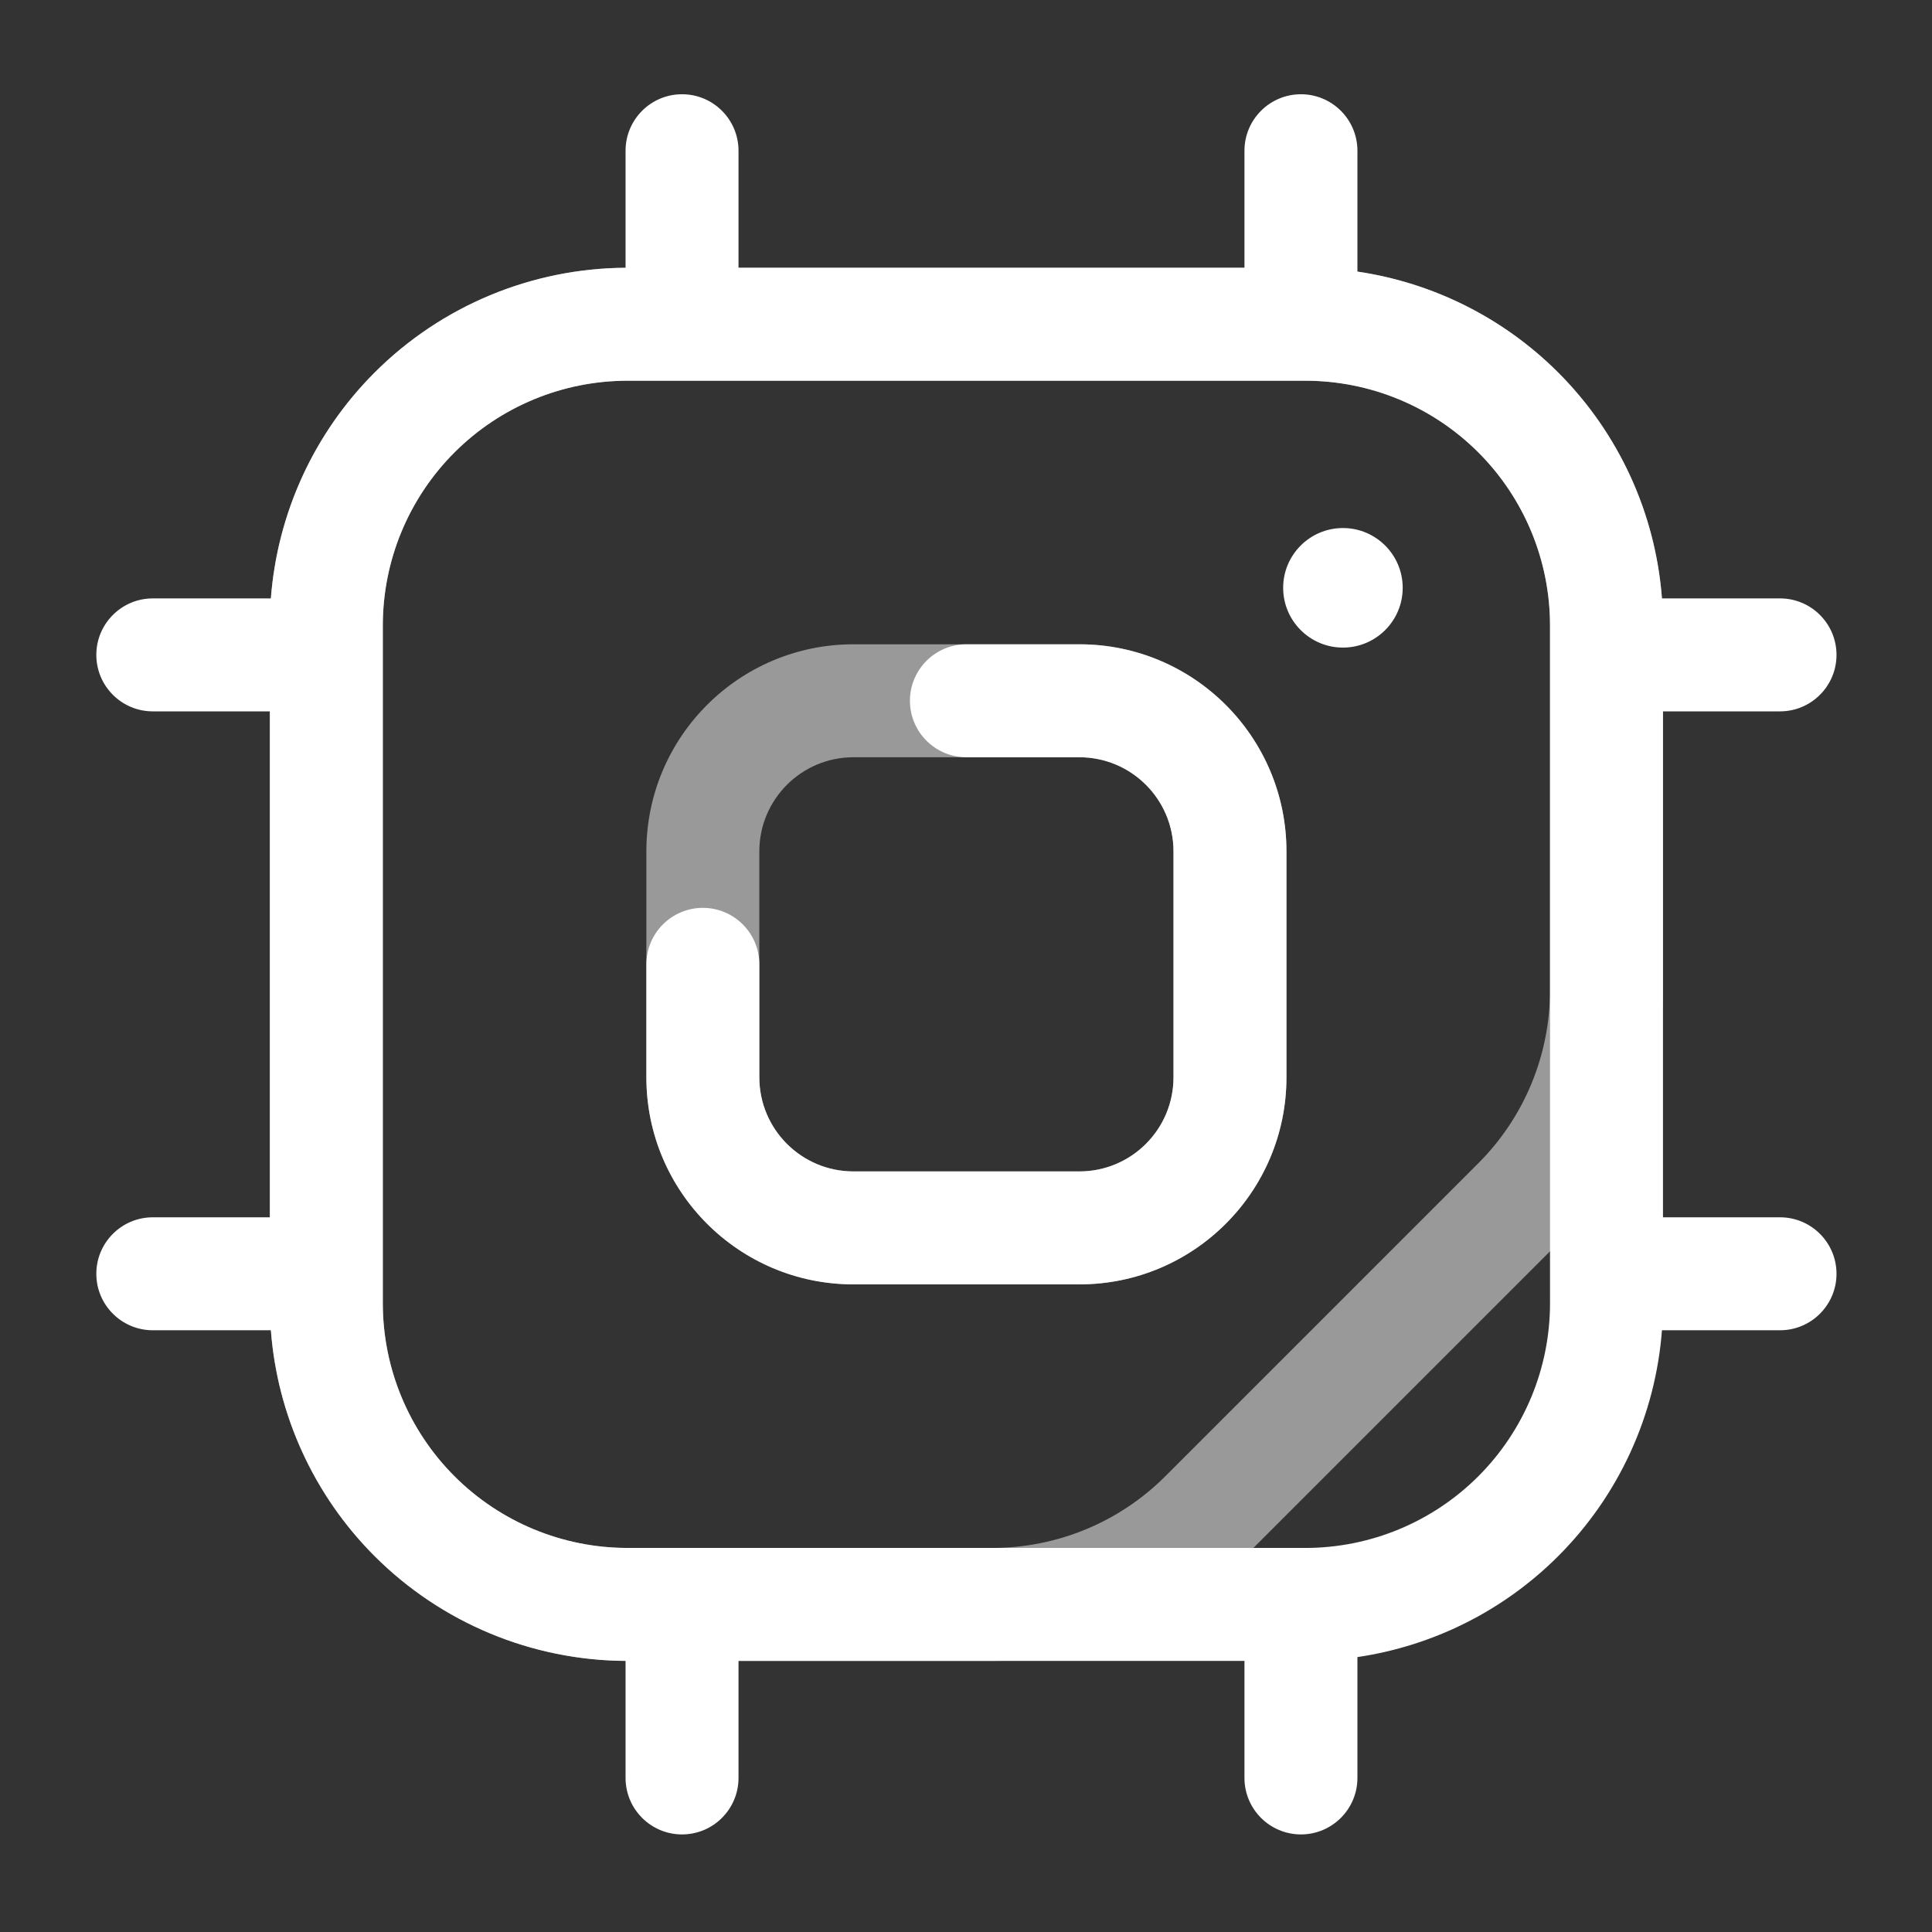 <?xml version="1.0" ?>

<!DOCTYPE svg  PUBLIC '-//W3C//DTD SVG 1.1//EN'  'http://www.w3.org/Graphics/SVG/1.1/DTD/svg11.dtd'>

<!-- Uploaded to: SVG Repo, www.svgrepo.com, Generator: SVG Repo Mixer Tools -->
<svg fill="#FFF" width="100px" height="100px" viewBox="0 0 1069 1069" style="fill-rule:evenodd;clip-rule:evenodd;stroke-linejoin:round;stroke-miterlimit:2;" version="1.1" xml:space="preserve" xmlns="http://www.w3.org/2000/svg" xmlns:serif="http://www.serif.com/" xmlns:xlink="http://www.w3.org/1999/xlink">

<rect x="0" y="0" width="1069" height="1069" fill="#333333" stroke="none"/>

<rect height="1066.67" id="Chip-set" style="fill:none;" width="1066.67" x="1.397" y="0.245"/>

<g>

<path d="M688.577,148.161l-279.947,0l-0,-64.765c-0,-17.247 -14.003,-31.25 -31.25,-31.25c-17.248,0 -31.25,14.003 -31.25,31.25l-0,64.768c-52.094,0.29 -101.991,21.109 -138.847,57.966c-33.572,33.572 -53.838,77.963 -57.402,124.974l-65.332,0c-17.247,0 -31.25,14.003 -31.25,31.25c0,17.247 14.003,31.25 31.25,31.25l64.765,0l0,279.948l-64.765,-0c-17.247,-0 -31.25,14.002 -31.25,31.25c0,17.247 14.003,31.25 31.25,31.25l65.332,-0c3.564,47.011 23.83,91.402 57.402,124.974c36.856,36.857 86.753,57.676 138.847,57.965l-0,64.768c-0,17.248 14.002,31.25 31.25,31.25c17.247,0 31.25,-14.002 31.25,-31.25l-0,-64.764l279.947,-0l-0,64.764c-0,17.248 14.003,31.25 31.25,31.25c17.247,0 31.25,-14.002 31.25,-31.25l-0,-66.877c41.818,-6.159 80.852,-25.606 111.102,-55.856c33.572,-33.572 53.837,-77.963 57.401,-124.974l65.332,-0c17.248,-0 31.25,-14.003 31.25,-31.25c0,-17.248 -14.002,-31.25 -31.25,-31.25l-64.765,-0l0,-279.948l64.765,0c17.248,0 31.25,-14.003 31.25,-31.25c0,-17.247 -14.002,-31.25 -31.25,-31.25l-65.332,0c-3.564,-47.011 -23.829,-91.402 -57.401,-124.974c-30.25,-30.25 -69.284,-49.697 -111.102,-55.856l-0,-66.878c-0,-17.247 -14.003,-31.25 -31.25,-31.25c-17.247,0 -31.25,14.003 -31.25,31.25l-0,64.765Zm33.654,708.334l-375,-0c-35.915,-0 -70.359,-14.268 -95.754,-39.663c-25.396,-25.396 -39.663,-59.84 -39.663,-95.754c0,-113.06 0,-261.94 0,-375c0,-35.915 14.267,-70.359 39.663,-95.754c25.395,-25.396 59.839,-39.663 95.754,-39.663l374.999,0c35.915,0 70.359,14.267 95.755,39.663c25.395,25.395 39.662,59.839 39.662,95.754l0,375c0,35.914 -14.267,70.358 -39.662,95.754c-25.396,25.395 -59.84,39.663 -95.754,39.663Zm-364.584,-322.917c0,-0 0,29.825 0,62.5c0.001,63.283 51.301,114.583 114.584,114.583c39.191,0 85.809,0 125,0c63.282,0 114.583,-51.3 114.583,-114.583c0,-39.191 0,-85.809 0,-125c-0,-63.283 -51.301,-114.583 -114.583,-114.583c-32.675,-0 -62.5,-0 -62.5,-0c-17.248,-0 -31.25,14.002 -31.25,31.25c-0,17.247 14.002,31.25 31.25,31.25l62.498,-0c28.767,0 52.084,23.318 52.085,52.081c0,0.003 0,125.002 0,125.002c-0.001,28.765 -23.318,52.082 -52.082,52.083c-0.003,0 -125.001,0 -125.001,0c-28.765,-0.001 -52.083,-23.318 -52.084,-52.081c0,-0.004 0,-62.502 0,-62.502c0,-17.248 -14.002,-31.25 -31.25,-31.25c-17.247,-0 -31.25,14.002 -31.25,31.25Zm385.417,-241.407c18.254,0 33.073,14.82 33.073,33.074c0,18.253 -14.819,33.073 -33.073,33.073c-18.254,-0 -33.073,-14.82 -33.073,-33.073c-0,-18.254 14.819,-33.074 33.073,-33.074Z"/>

<path d="M920.147,346.078c0.001,-52.491 -20.851,-102.832 -57.968,-139.948c-37.117,-37.117 -87.458,-57.969 -139.949,-57.969c-113.059,0 -261.939,0 -374.999,0c-52.491,0 -102.832,20.852 -139.948,57.969c-37.117,37.116 -57.969,87.457 -57.969,139.948c0,113.06 0,261.94 0,375c-0,52.49 20.852,102.831 57.969,139.948c37.116,37.117 87.457,57.969 139.948,57.969c70.055,-0 147.677,-0 201.797,-0c52.491,-0 102.832,-20.852 139.949,-57.969c49.034,-49.034 124.168,-124.168 173.202,-173.202c37.117,-37.117 57.969,-87.458 57.968,-139.949l0,-201.797Zm-62.5,0l0,201.797c0,35.915 -14.267,70.359 -39.662,95.755c-49.035,49.034 -124.168,124.167 -173.202,173.202c-25.396,25.396 -59.84,39.663 -95.755,39.663c-54.12,-0 -131.742,-0 -201.797,-0c-35.915,-0 -70.359,-14.267 -95.754,-39.663c-25.396,-25.396 -39.663,-59.84 -39.663,-95.754c0,-113.06 0,-261.94 0,-375c0,-35.915 14.267,-70.359 39.663,-95.754c25.395,-25.396 59.839,-39.663 95.754,-39.663l374.999,0c35.915,0 70.359,14.267 95.755,39.663c25.395,25.395 39.662,59.839 39.662,95.754Zm-500,250c0.001,63.283 51.301,114.583 114.584,114.583c39.191,0 85.809,0 125,0c63.282,0 114.583,-51.3 114.583,-114.583c0,-39.191 0,-85.809 0,-125c-0,-63.283 -51.301,-114.583 -114.583,-114.583l-125,-0c-63.283,-0 -114.583,51.3 -114.584,114.583l0,125Zm62.5,0.002l0,-125.002c0.001,-28.765 23.319,-52.083 52.082,-52.083c0.003,-0 125.001,-0 125.001,-0c28.766,0 52.083,23.318 52.084,52.081c0,0.003 0,125.002 0,125.002c-0.001,28.765 -23.318,52.082 -52.082,52.083c-0.003,0 -125.001,0 -125.001,0c-28.765,-0.001 -52.083,-23.318 -52.084,-52.081Z" style="fill-opacity:0.5;"/>

</g>

</svg>
